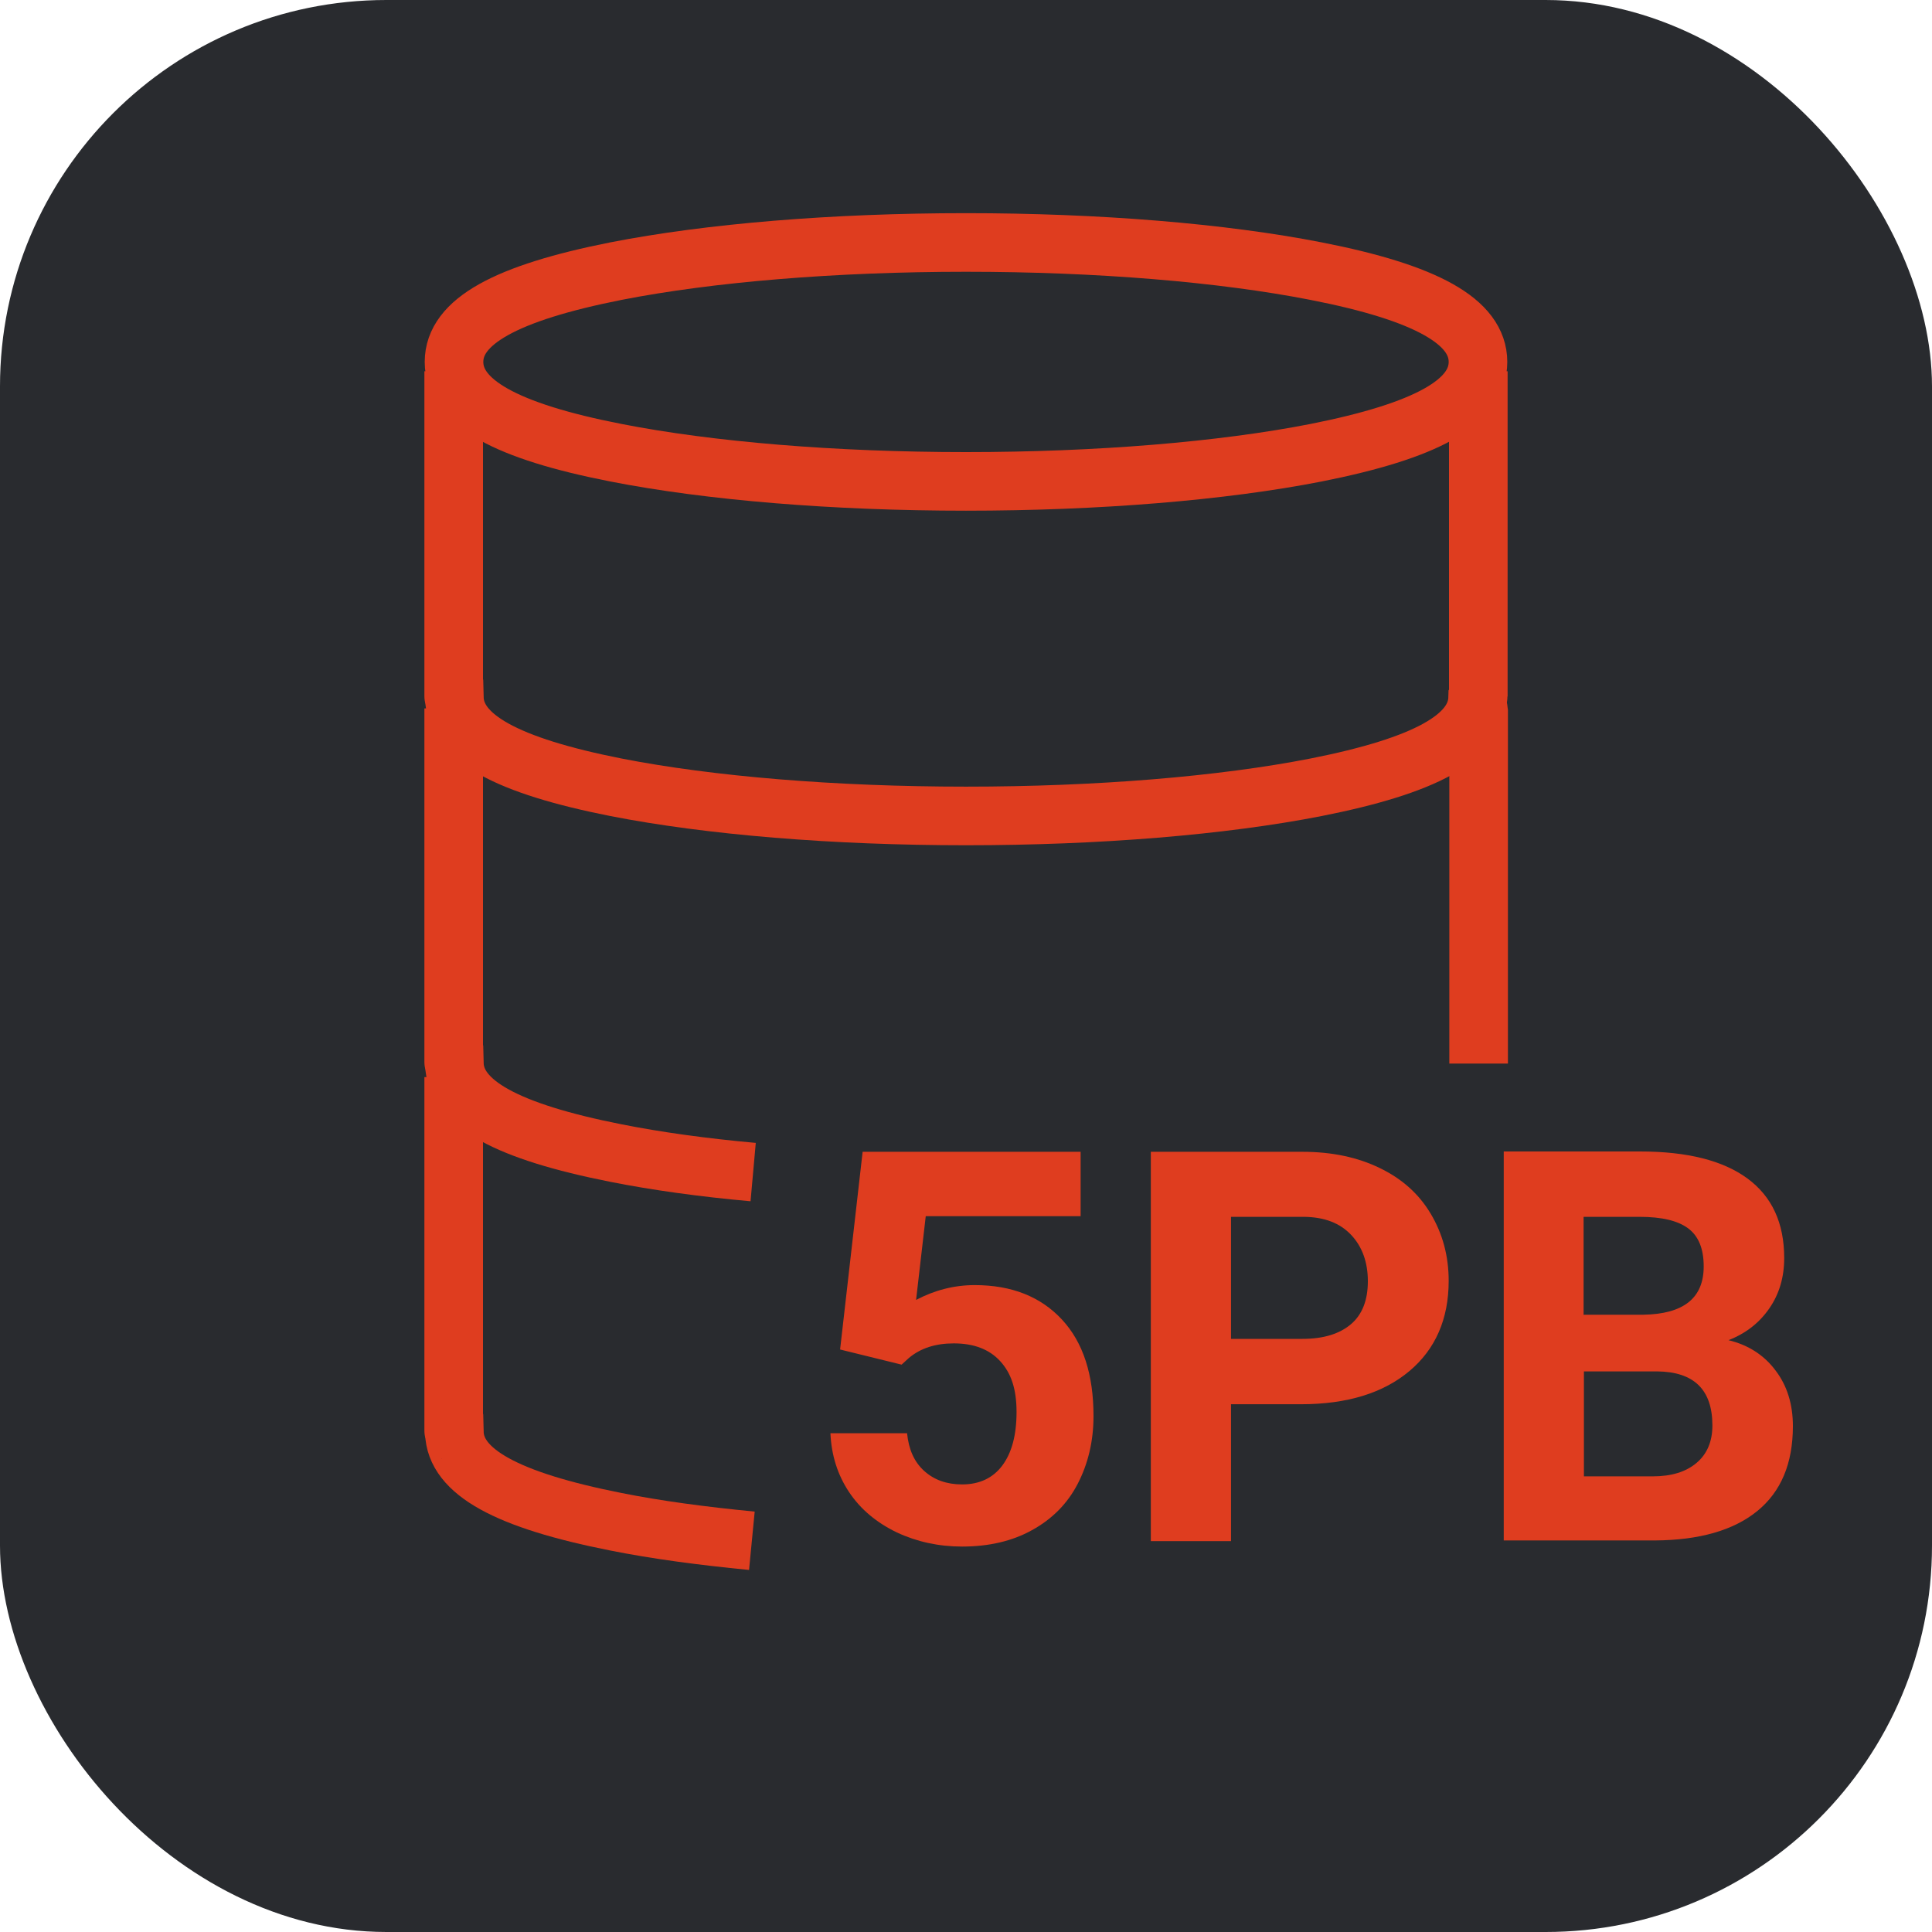 <?xml version="1.0" encoding="UTF-8"?>
<svg id="_圖層_1" data-name="圖層 1" xmlns="http://www.w3.org/2000/svg" viewBox="0 0 60 60">
  <defs>
    <style>
      .cls-1 {
        fill: #292b2f;
      }

      .cls-2 {
        fill: none;
        stroke: #df3d1f;
        stroke-miterlimit: 10;
        stroke-width: 1.82px;
      }

      .cls-3 {
        fill: #df3d1f;
      }
    </style>
  </defs>
  <rect class="cls-1" x="0" y="0" width="60" height="60" rx="12" ry="12"/>
  <g>
    <path class="cls-3" d="m26.09,41.91l.7-6.14h6.77v2h-4.81l-.3,2.6c.57-.3,1.18-.46,1.82-.46,1.15,0,2.05.36,2.71,1.07s.98,1.71.98,3c0,.78-.17,1.48-.49,2.1s-.8,1.1-1.42,1.44c-.61.34-1.34.51-2.17.51-.73,0-1.41-.15-2.03-.44-.62-.3-1.12-.71-1.48-1.25s-.55-1.15-.58-1.83h2.38c.05.5.22.89.53,1.17s.7.42,1.18.42c.54,0,.96-.2,1.25-.59.29-.39.44-.94.44-1.66s-.17-1.21-.51-1.58-.82-.55-1.44-.55c-.57,0-1.03.15-1.39.45l-.23.21-1.91-.47Z"/>
    <path class="cls-3" d="m38.23,43.6v4.26h-2.49v-12.09h4.71c.91,0,1.71.17,2.39.5.69.33,1.22.8,1.59,1.42s.56,1.31.56,2.09c0,1.18-.41,2.12-1.22,2.8s-1.93,1.03-3.37,1.03h-2.18Zm0-2.02h2.22c.66,0,1.16-.16,1.51-.46s.52-.75.52-1.33-.17-1.07-.52-1.44c-.35-.37-.83-.55-1.45-.56h-2.28v3.79Z"/>
    <path class="cls-3" d="m46.7,47.85v-12.09h4.23c1.47,0,2.58.28,3.34.84s1.14,1.38,1.14,2.47c0,.59-.15,1.11-.46,1.56s-.73.78-1.27.99c.62.15,1.11.47,1.46.94.36.47.54,1.05.54,1.73,0,1.16-.37,2.04-1.11,2.64s-1.8.9-3.17.91h-4.7Zm2.49-7.02h1.84c1.26-.02,1.88-.52,1.88-1.5,0-.55-.16-.94-.48-1.18-.32-.24-.82-.36-1.51-.36h-1.74v3.05Zm0,1.76v3.26h2.13c.59,0,1.04-.14,1.37-.42s.49-.67.49-1.16c0-1.11-.57-1.67-1.72-1.68h-2.28Z"/>
  </g>
  <g>
    <path class="cls-2" d="m30,14.95c-4.1,0-7.96-.32-10.87-.89-3.43-.67-5.03-1.57-5.03-2.82s1.6-2.14,5.03-2.82c2.91-.57,6.77-.89,10.87-.89s7.96.32,10.87.89c3.43.67,5.03,1.57,5.03,2.82s-1.6,2.14-5.03,2.82c-2.91.57-6.77.89-10.87.89Z"/>
    <path class="cls-2" d="m14.09,11.53v10.09s0,.04.02.05c.03,1.23,1.63,2.11,5.02,2.78,2.91.57,6.77.89,10.87.89s7.96-.32,10.87-.89c3.39-.67,4.99-1.55,5.02-2.78.01-.02.02-.04.02-.05v-10.09"/>
    <path class="cls-2" d="m45.9,22s.02.04.02.05v10.98"/>
    <path class="cls-2" d="m14.09,22v10.98s0,.04.02.05c.03,1.23,1.63,2.11,5.02,2.78,1.26.25,2.7.45,4.26.59"/>
    <path class="cls-2" d="m14.09,33.45v10.98s0,.04.02.05c.03,1.23,1.63,2.11,5.02,2.78,1.25.25,2.67.44,4.22.59"/>
  </g>
</svg>